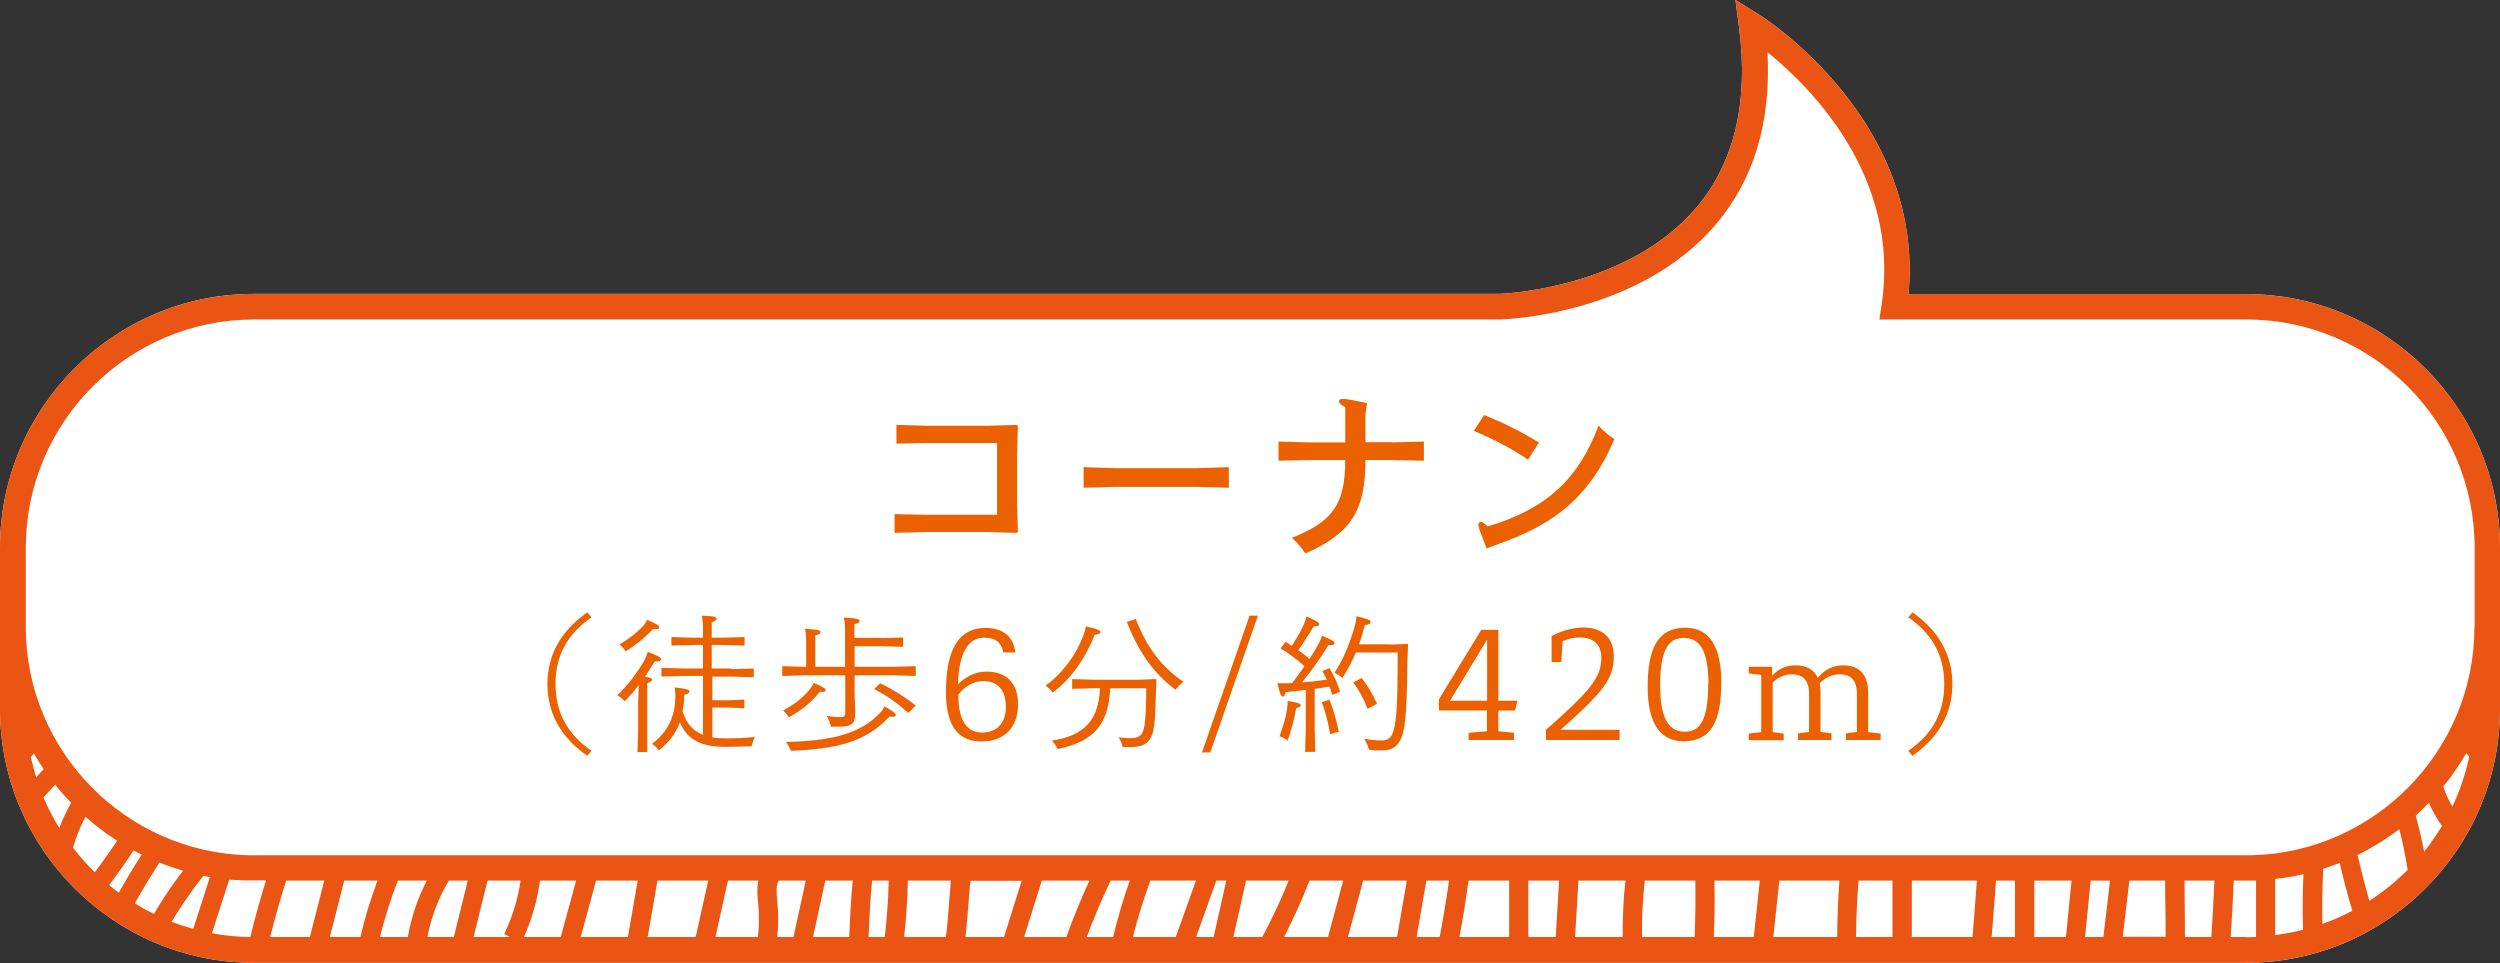 <?xml version="1.0" encoding="UTF-8"?><svg id="_レイヤー_2" xmlns="http://www.w3.org/2000/svg" viewBox="0 0 120.2 46.3"><rect x="0" y="0" width="120.2" height="46.3" fill="#333333" stroke="none"/><defs><style>.cls-1{fill:#ea5514;}.cls-1,.cls-2,.cls-3{stroke-width:0px;}.cls-2{fill:#fff;}.cls-3{fill:#eb6100;}</style></defs><g id="A"><g id="b"><g id="c"><path class="cls-2" d="m120.2,26.35c0-6.73-5.48-12.21-12.21-12.21h-16.23c.32-3.41-.77-6.76-3.16-9.73-1.91-2.38-3.96-3.67-4.05-3.72l-1.11-.69.17,1.29c.48,3.61-.22,6.55-2.07,8.72-3.31,3.87-9.27,4.12-9.48,4.12H12.21c-6.73,0-12.21,5.48-12.21,12.21v7.74c0,6.73,5.48,12.21,12.21,12.21h95.78c6.73,0,12.21-5.48,12.21-12.21v-7.74h0Z"/><path class="cls-1" d="m120.2,26.35c0-6.73-5.48-12.21-12.21-12.21h-16.23c.32-3.41-.77-6.76-3.16-9.73-1.91-2.38-3.96-3.67-4.05-3.72l-1.11-.69.17,1.29c.48,3.61-.22,6.55-2.07,8.72-3.31,3.87-9.27,4.12-9.48,4.12H12.21c-6.73,0-12.21,5.48-12.21,12.21v7.74c0,6.73,5.48,12.21,12.21,12.21h95.78c6.73,0,12.21-5.48,12.21-12.21v-7.74h0ZM1.74,37.37c-.1-.32-.18-.64-.26-.97.05-.06.1-.12.15-.17.15.25.3.5.47.75l-.36.39h0Zm1.11,2.44c-.29-.47-.54-.96-.76-1.47l.56-.61c.24.3.5.59.77.87-.22.39-.41.79-.57,1.21h0Zm.66.95c.15-.52.35-1.02.6-1.49.47.42.98.81,1.52,1.15-.34.52-.7,1.02-1.07,1.52-.38-.37-.73-.76-1.05-1.18h0Zm1.74,1.8c.4-.55.8-1.1,1.17-1.67.13.07.26.13.39.2-.39.6-.75,1.21-1.1,1.83-.16-.12-.31-.23-.46-.36h0Zm1.23.88c.37-.67.77-1.32,1.18-1.97.37.15.75.28,1.14.39-.51.67-.98,1.36-1.4,2.08-.32-.16-.62-.32-.92-.51h0Zm2.81,1.22c-.35-.1-.7-.21-1.04-.34.46-.77.97-1.51,1.53-2.21.1.02.2.04.31.06l-.8,2.5h0Zm2.75.39c-.63,0-1.25-.07-1.85-.18l.83-2.58c.1,0,.19.02.29.02.02,0,.04,0,.06,0,.11,0,.22.01.33.02.03,0,.07,0,.1,0,.13,0,.26,0,.4,0h.59c-.28.89-.53,1.79-.75,2.7h0Zm2.86,0h-1.91c.23-.91.48-1.81.77-2.71h1.83l-.69,2.71h0Zm2.42,0h-1.46l.69-2.71h1.6c-.33.88-.61,1.79-.82,2.71h0Zm2.29,0h-1.34c.23-.92.51-1.83.86-2.71h1.39c-.44.85-.75,1.76-.91,2.71h0Zm2.21,0h-1.27c.18-.95.53-1.87,1.03-2.71h.91l-.67,2.71Zm2.7,0h-1.75l.67-2.71h1.59c-.13.89-.4,1.77-.79,2.57l.28.14h0Zm2.44,0h-1.77c.38-.85.65-1.78.77-2.71h1.74l-.74,2.71Zm3.24,0h-2.28l.74-2.71h2l-.47,2.71Zm3.25,0h-2.31l.47-2.71h2.44l-.6,2.71Zm2.99,0h-2.04l.6-2.71h1.46c-.08.38-.04.79-.01,1.07.06.54.05,1.09-.01,1.64h0Zm1.71,0h-.78c.06-.58.06-1.16,0-1.73-.03-.28-.08-.78.08-.98h1.29l-.59,2.71Zm2.68,0h-1.74l.59-2.71h1.32c-.09.88-.13,1.78-.17,2.71h0Zm1.71,0h-.78c.04-.93.08-1.84.17-2.71h.8c-.02.9-.09,1.81-.19,2.71h0Zm3.09-1.62c-.04.51-.08,1.06-.15,1.62h-2.01c.1-.9.16-1.8.18-2.71h2.07c-.03.33-.06.7-.09,1.08h0Zm2.64,1.62h-1.85c.06-.54.1-1.07.14-1.55.03-.42.06-.81.1-1.15h2.46l-.85,2.71h0Zm.97,0l.85-2.71h2.29c-.41.88-.78,1.79-1.11,2.71h-2.03Zm4.28,0h-1.27c.34-.92.73-1.82,1.15-2.71h.92c-.32.89-.58,1.79-.8,2.71h0Zm3.01,0h-2.06c.23-.92.51-1.82.84-2.71h2.19l-.97,2.71h0Zm1.82,0h-.84l.97-2.71h.48l-.61,2.71Zm.95,0l.61-2.71h2.05c-.37.92-.8,1.83-1.27,2.71h-1.39Zm4.55,0h-2.11c.45-.88.86-1.78,1.22-2.71h1.62l-.73,2.71Zm3.32,0h-2.36l.73-2.71h2.1l-.47,2.71Zm2.06,0h-1.12l.47-2.71h1.09c-.13.9-.28,1.81-.45,2.71h0Zm3.33,0h-2.39c.17-.9.31-1.8.44-2.71h1.95v2.71Zm2.24,0h-1.32v-2.71h1.48l-.16,2.71h0Zm3.23,0h-2.3l.16-2.71h2.26c-.1.9-.14,1.8-.13,2.71h0Zm3.45,0h-2.53c-.02-.9.03-1.81.13-2.71h2.43c.02.9,0,1.81-.03,2.71h0Zm2.85,0h-1.93c.04-.9.05-1.8.03-2.71h2.18l-.29,2.71h0Zm3.99,0h-3.06l.29-2.71h2.89c-.07.9-.1,1.8-.11,2.71h0Zm2.67,0h-1.75c0-.9.05-1.81.12-2.71h1.63v2.71h0Zm3.84,0h-2.91v-2.71h3.13l-.21,2.71h0Zm2.05,0h-1.12l.21-2.71h.91v2.71h0Zm2.44,0h-1.51v-2.71h1.79l-.27,2.71Zm1.81,0h-.88l.27-2.71h.93l-.32,2.71Zm.93,0l.32-2.71h1.72c0,.39,0,.77.01,1.15,0,.51.02,1.03.01,1.55h-2.07Zm4.26,0h-1.27c0-.53,0-1.05-.01-1.57,0-.37-.01-.76-.01-1.14h1.44c-.04.9-.09,1.8-.15,2.71h0Zm1.67,0h-.74c.06-.9.11-1.81.15-2.71h.59c.13,0,.26,0,.4,0,.03,0,.06,0,.08,0v2.71c-.16,0-.32.01-.48.01h0Zm2.75-.35c-.44.11-.89.2-1.35.26v-2.7c.1-.01.2-.03.31-.04.01,0,.02,0,.03,0,.35-.05.69-.11,1.02-.19-.04.89-.05,1.78-.02,2.67h0Zm.92-.28c-.02-.88,0-1.77.04-2.65.27-.09.53-.18.79-.28.18.77.38,1.54.61,2.3-.46.24-.94.46-1.44.63h0Zm2.26-1.11c-.21-.73-.4-1.47-.57-2.2.71-.35,1.38-.77,2.01-1.24.16.64.3,1.29.4,1.95-.56.56-1.18,1.06-1.85,1.5h0Zm2.63-2.37c-.11-.58-.25-1.16-.4-1.73.22-.19.42-.4.63-.61.17.39.38.76.63,1.11-.26.43-.54.84-.85,1.23h0Zm1.36-2.16c-.18-.3-.32-.62-.44-.96.41-.5.78-1.04,1.11-1.61.05.06.09.12.14.18-.18.83-.45,1.63-.81,2.39h0Zm1.06-8.64v.07h0c-.03,5.92-4.81,10.76-10.69,10.91-.09,0-.19,0-.28,0H12.21c-.09,0-.19,0-.28,0-5.89-.15-10.66-4.99-10.69-10.91h0v-3.87c0-6.05,4.92-10.98,10.98-10.98h59.87c.27,0,6.68-.21,10.39-4.55,1.85-2.16,2.68-4.95,2.5-8.3,2.08,1.68,6.41,5.99,5.49,12.14l-.11.71h17.64c6.05,0,10.98,4.92,10.98,10.98v3.8h0Z"/></g></g><path class="cls-3" d="m48.93,25.57l-.05.05-1.44-.04h-2.95l-1.48.04v-.9l1.48.03h3.45v-3.45h-3.36l-1.48.03v-.9l1.48.04h2.87l1.44-.04.05.05-.04,1.46v2.19l.04,1.46Z"/><path class="cls-3" d="m52.1,23.45v-.99l1.5.05h3.98l1.5-.05v.99l-1.5-.04h-3.98l-1.5.04Z"/><path class="cls-3" d="m66.96,21.27l1.5-.04v.92l-1.5-.03h-1.31c0,2.43-.68,3.52-2.89,4.49-.17-.26-.39-.53-.65-.75,1.92-.77,2.57-1.56,2.57-3.74h-1.71l-1.5.03v-.92l1.5.04h1.71v-1.69c-.26-.15-.3-.2-.3-.29,0-.07.03-.11.21-.11.15,0,.43.05,1.14.2l-.08.53v1.35h1.31Z"/><path class="cls-3" d="m71.35,19.95c.91.37,1.77.78,2.64,1.33l-.52.82c-.8-.54-1.72-1.02-2.61-1.38l.49-.76Zm.13,6.43c-.28-.71-.4-1.03-.4-1.14,0-.09.04-.15.12-.15.07,0,.15.05.33.22,2.87-.85,4.39-2.33,5.33-4.85.24.28.47.46.76.65-1.12,2.65-2.76,4.06-5.53,5.03l-.61.23Z"/><path class="cls-3" d="m28.44,29.68c-1.21.83-1.73,1.9-1.73,3.21s.52,2.37,1.73,3.21l-.2.24c-1.28-.88-1.92-2.06-1.92-3.45s.64-2.56,1.92-3.45l.2.24Z"/><path class="cls-3" d="m30.7,32.95c-.21.28-.43.54-.67.77-.1-.12-.24-.23-.35-.29.56-.54.95-1.1,1.24-1.57.09-.16.19-.37.22-.52.52.2.64.27.64.35,0,.1-.07.12-.3.11-.15.24-.3.49-.47.74.3.04.34.08.34.14s-.08.11-.23.17v3.31h-.47l.03-1.06v-1.25l.03-.89Zm.41-3.15c.51.22.59.28.59.38,0,.07-.1.08-.3.07-.39.4-.8.74-1.32,1.07-.08-.13-.19-.25-.3-.33.49-.29.85-.59,1.11-.86.12-.13.17-.21.21-.32Zm4.07,2.37l1.06-.03v.42l-1.06-.03h-.93v1.14h.69l.85-.03v.41l-.85-.03h-.69v1.44c.19.03.4.04.63.04.47,0,.89-.01,1.42-.07-.08.14-.12.3-.16.45-.32.01-.76.03-1.27.03-1.13,0-1.82-.32-2.18-1.18-.2.56-.54.96-1.01,1.35-.08-.11-.21-.24-.33-.32.68-.5,1.12-1.23,1.12-2.29,0-.16,0-.27-.04-.42.57.06.72.11.72.19,0,.07-.05.12-.25.16,0,.3-.04.57-.08.8.07.23.17.44.31.63.17.23.4.39.67.5v-2.83h-.94l-1.06.03v-.42l1.06.03h.94v-1.13h-.46l-1.06.03v-.41l1.06.03h.46v-.5c0-.21-.02-.39-.06-.56.64.02.71.07.71.15,0,.06-.07.12-.23.17v.74h.52l1.06-.03v.41l-1.06-.03h-.52v1.13h.93Z"/><path class="cls-3" d="m42.36,30.68l1.06-.03v.45l-1.06-.03h-1.27v.99h1.88l1.06-.03v.47l-1.06-.03h-1.88v.86l.03.91c0,.57-.14.7-.84.7-.11,0-.22,0-.33,0-.04-.16-.1-.35-.2-.52.25.04.5.06.64.06.21,0,.25-.06.25-.23v-1.78h-1.97l-1.06.03v-.47l1.06.03h.09v-1.27c0-.21-.02-.39-.06-.56.69.04.75.09.75.16,0,.08-.06.12-.25.16v1.51h1.43v-1.81c0-.21-.02-.39-.06-.56.69.04.76.09.76.16,0,.08-.06.12-.25.16v.66h1.27Zm-3.24,2.15c.51.22.58.29.58.35,0,.07-.08.11-.28.08-.52.63-.97.93-1.49,1.23-.07-.11-.18-.25-.28-.33.47-.25.87-.53,1.26-.99.11-.13.17-.24.21-.35Zm3.41,1.13c.49.28.54.37.54.42,0,.05-.04.08-.16.08-.04,0-.08,0-.14-.01-1.15,1.24-2.56,1.56-4.74,1.65-.06-.15-.15-.3-.25-.43,2.2-.04,3.58-.39,4.53-1.39.11-.11.16-.2.22-.32Zm-.21-1.11c.67.33,1.17.65,1.71,1.07l-.36.36c-.46-.42-1.01-.83-1.64-1.15l.29-.28Z"/><path class="cls-3" d="m48.24,31.36c-.11-.52-.43-.7-.92-.7-.76,0-1.22.71-1.26,2.25.35-.38.85-.62,1.37-.62.96,0,1.52.55,1.52,1.58,0,1.1-.67,1.78-1.75,1.78-.98,0-1.72-.54-1.72-2.39,0-2.15.69-3.07,1.9-3.07.86,0,1.34.42,1.44,1.18h-.59Zm-2.16,2.09c0,1.26.46,1.77,1.13,1.77.75,0,1.15-.48,1.15-1.22,0-.86-.41-1.25-1.09-1.25-.49,0-.93.29-1.19.64v.06Z"/><path class="cls-3" d="m52.22,30.12c.58.13.69.18.69.27,0,.06-.06.11-.28.13-.46,1.19-1.2,2.19-2.02,2.78-.08-.12-.21-.24-.34-.34.81-.57,1.48-1.49,1.82-2.42.06-.16.1-.3.12-.43Zm1.16,2.97c-.08,1.61-.67,2.56-2.53,2.92-.06-.13-.18-.3-.28-.4,1.57-.25,2.24-.96,2.32-2.52h-.28l-1.06.03v-.47l1.06.03h2.14l.82-.03.03.03-.03.86c-.02.72-.04,1.22-.11,1.54-.13.66-.5.84-1.1.84h-.38c-.04-.17-.11-.34-.2-.47.27.03.38.04.57.04.52,0,.64-.22.7-.79.05-.42.06-1.08.06-1.61h-1.74Zm1.23-3.33c.52,1.36,1.25,2.32,2.29,3.02-.13.09-.25.23-.38.38-1.01-.74-1.78-1.79-2.34-3.26l.42-.14Z"/><path class="cls-3" d="m57.79,36.18l2.29-6.58h.4l-2.29,6.58h-.4Z"/><path class="cls-3" d="m62.77,33.17c-.3.04-.62.08-.96.11-.02.13-.06.21-.14.21-.06,0-.13-.09-.25-.64.18,0,.33,0,.48,0,.08,0,.15,0,.23-.01.21-.27.4-.54.59-.81-.38-.34-.72-.59-1.15-.85l.23-.32c.11.06.21.13.31.19.26-.4.45-.74.59-1.05.05-.12.08-.22.11-.36.53.22.62.3.62.38,0,.07-.07.1-.27.09-.26.45-.49.8-.74,1.15.18.13.37.27.54.42.18-.27.34-.54.47-.79.06-.11.09-.19.13-.33.5.22.6.28.6.35,0,.09-.08.12-.29.11-.42.69-.82,1.23-1.27,1.79.4-.03.79-.07,1.19-.13-.06-.14-.13-.28-.21-.41l.34-.15c.23.39.38.71.51,1.14l-.38.15c-.04-.14-.08-.28-.13-.4-.24.04-.47.08-.71.11v1.97l.03,1.06h-.49l.03-1.06v-1.91Zm-.85.53c.5.08.62.13.62.21,0,.06-.04.08-.22.14-.1.57-.21.98-.41,1.56-.11-.1-.27-.17-.39-.21.18-.48.3-.9.35-1.25.03-.16.04-.3.04-.45Zm2-.06c.19.47.33.98.45,1.54l-.42.12c-.09-.57-.23-1.1-.4-1.54l.38-.12Zm2.93-2.65l.82-.03.03.03-.04.93c0,1.04-.03,2.14-.11,2.79-.12,1.05-.47,1.37-1.1,1.37-.21,0-.4,0-.63-.03-.05-.19-.11-.34-.23-.53.4.07.64.08.83.08.37,0,.57-.13.68-.97.09-.69.1-1.88.1-3.26h-2.01c-.18.42-.39.83-.65,1.23-.11-.11-.26-.2-.38-.25.47-.7.76-1.5.98-2.26.04-.13.07-.31.08-.46.56.13.68.19.68.27,0,.09-.07.12-.28.16-.08.33-.17.63-.28.92h1.51Zm-1.38,1.61c.28.36.53.77.74,1.24l-.46.24c-.19-.5-.41-.91-.69-1.27l.41-.21Z"/><path class="cls-3" d="m72.05,35.16l.74.07v.35h-2.18v-.35l.88-.07v-1h-2.31v-.53l2.04-3.35h.82v3.41h.92l-.11.47h-.81v1Zm-.55-4.41l-1.78,2.94h1.78v-2.94Z"/><path class="cls-3" d="m77.87,35.58h-3.54v-.49c2.12-1.87,2.66-2.51,2.66-3.46,0-.57-.3-.98-1.04-.98-.29,0-.59.08-.82.18l-.06,1h-.47v-1.25c.47-.25,1.05-.41,1.5-.41,1.03,0,1.49.56,1.49,1.39,0,1.05-.45,1.66-2.56,3.53h2.84v.47Z"/><path class="cls-3" d="m82.76,32.79c0,1.88-.47,2.85-1.82,2.85-1.17,0-1.72-.94-1.72-2.61,0-1.88.5-2.85,1.82-2.85,1.16,0,1.72.94,1.72,2.61Zm-.62.1c0-1.49-.35-2.22-1.18-2.22-.67,0-1.14.45-1.14,2.27,0,1.49.35,2.24,1.18,2.24.68,0,1.13-.45,1.13-2.29Z"/><path class="cls-3" d="m90.44,35.58h-1.69v-.32l.53-.07v-1.84c0-.62-.28-.93-.84-.93-.35,0-.7.17-.95.44.03.13.04.28.04.43v1.9l.53.07v.32h-1.61v-.32l.53-.07v-1.84c0-.62-.28-.93-.84-.93-.33,0-.66.15-.91.4v2.38l.53.07v.32h-1.68v-.32l.6-.07v-2.75l-.6-.07v-.32h1.12v.43c.33-.35.68-.5,1.13-.5.54,0,.89.21,1.07.6.35-.42.74-.6,1.22-.6.79,0,1.2.45,1.2,1.31v1.9l.6.07v.32Z"/><path class="cls-3" d="m91.95,29.44c1.27.89,1.92,2.06,1.92,3.45s-.64,2.56-1.92,3.45l-.2-.24c1.21-.83,1.73-1.9,1.73-3.21s-.52-2.37-1.73-3.21l.2-.24Z"/></g></svg>